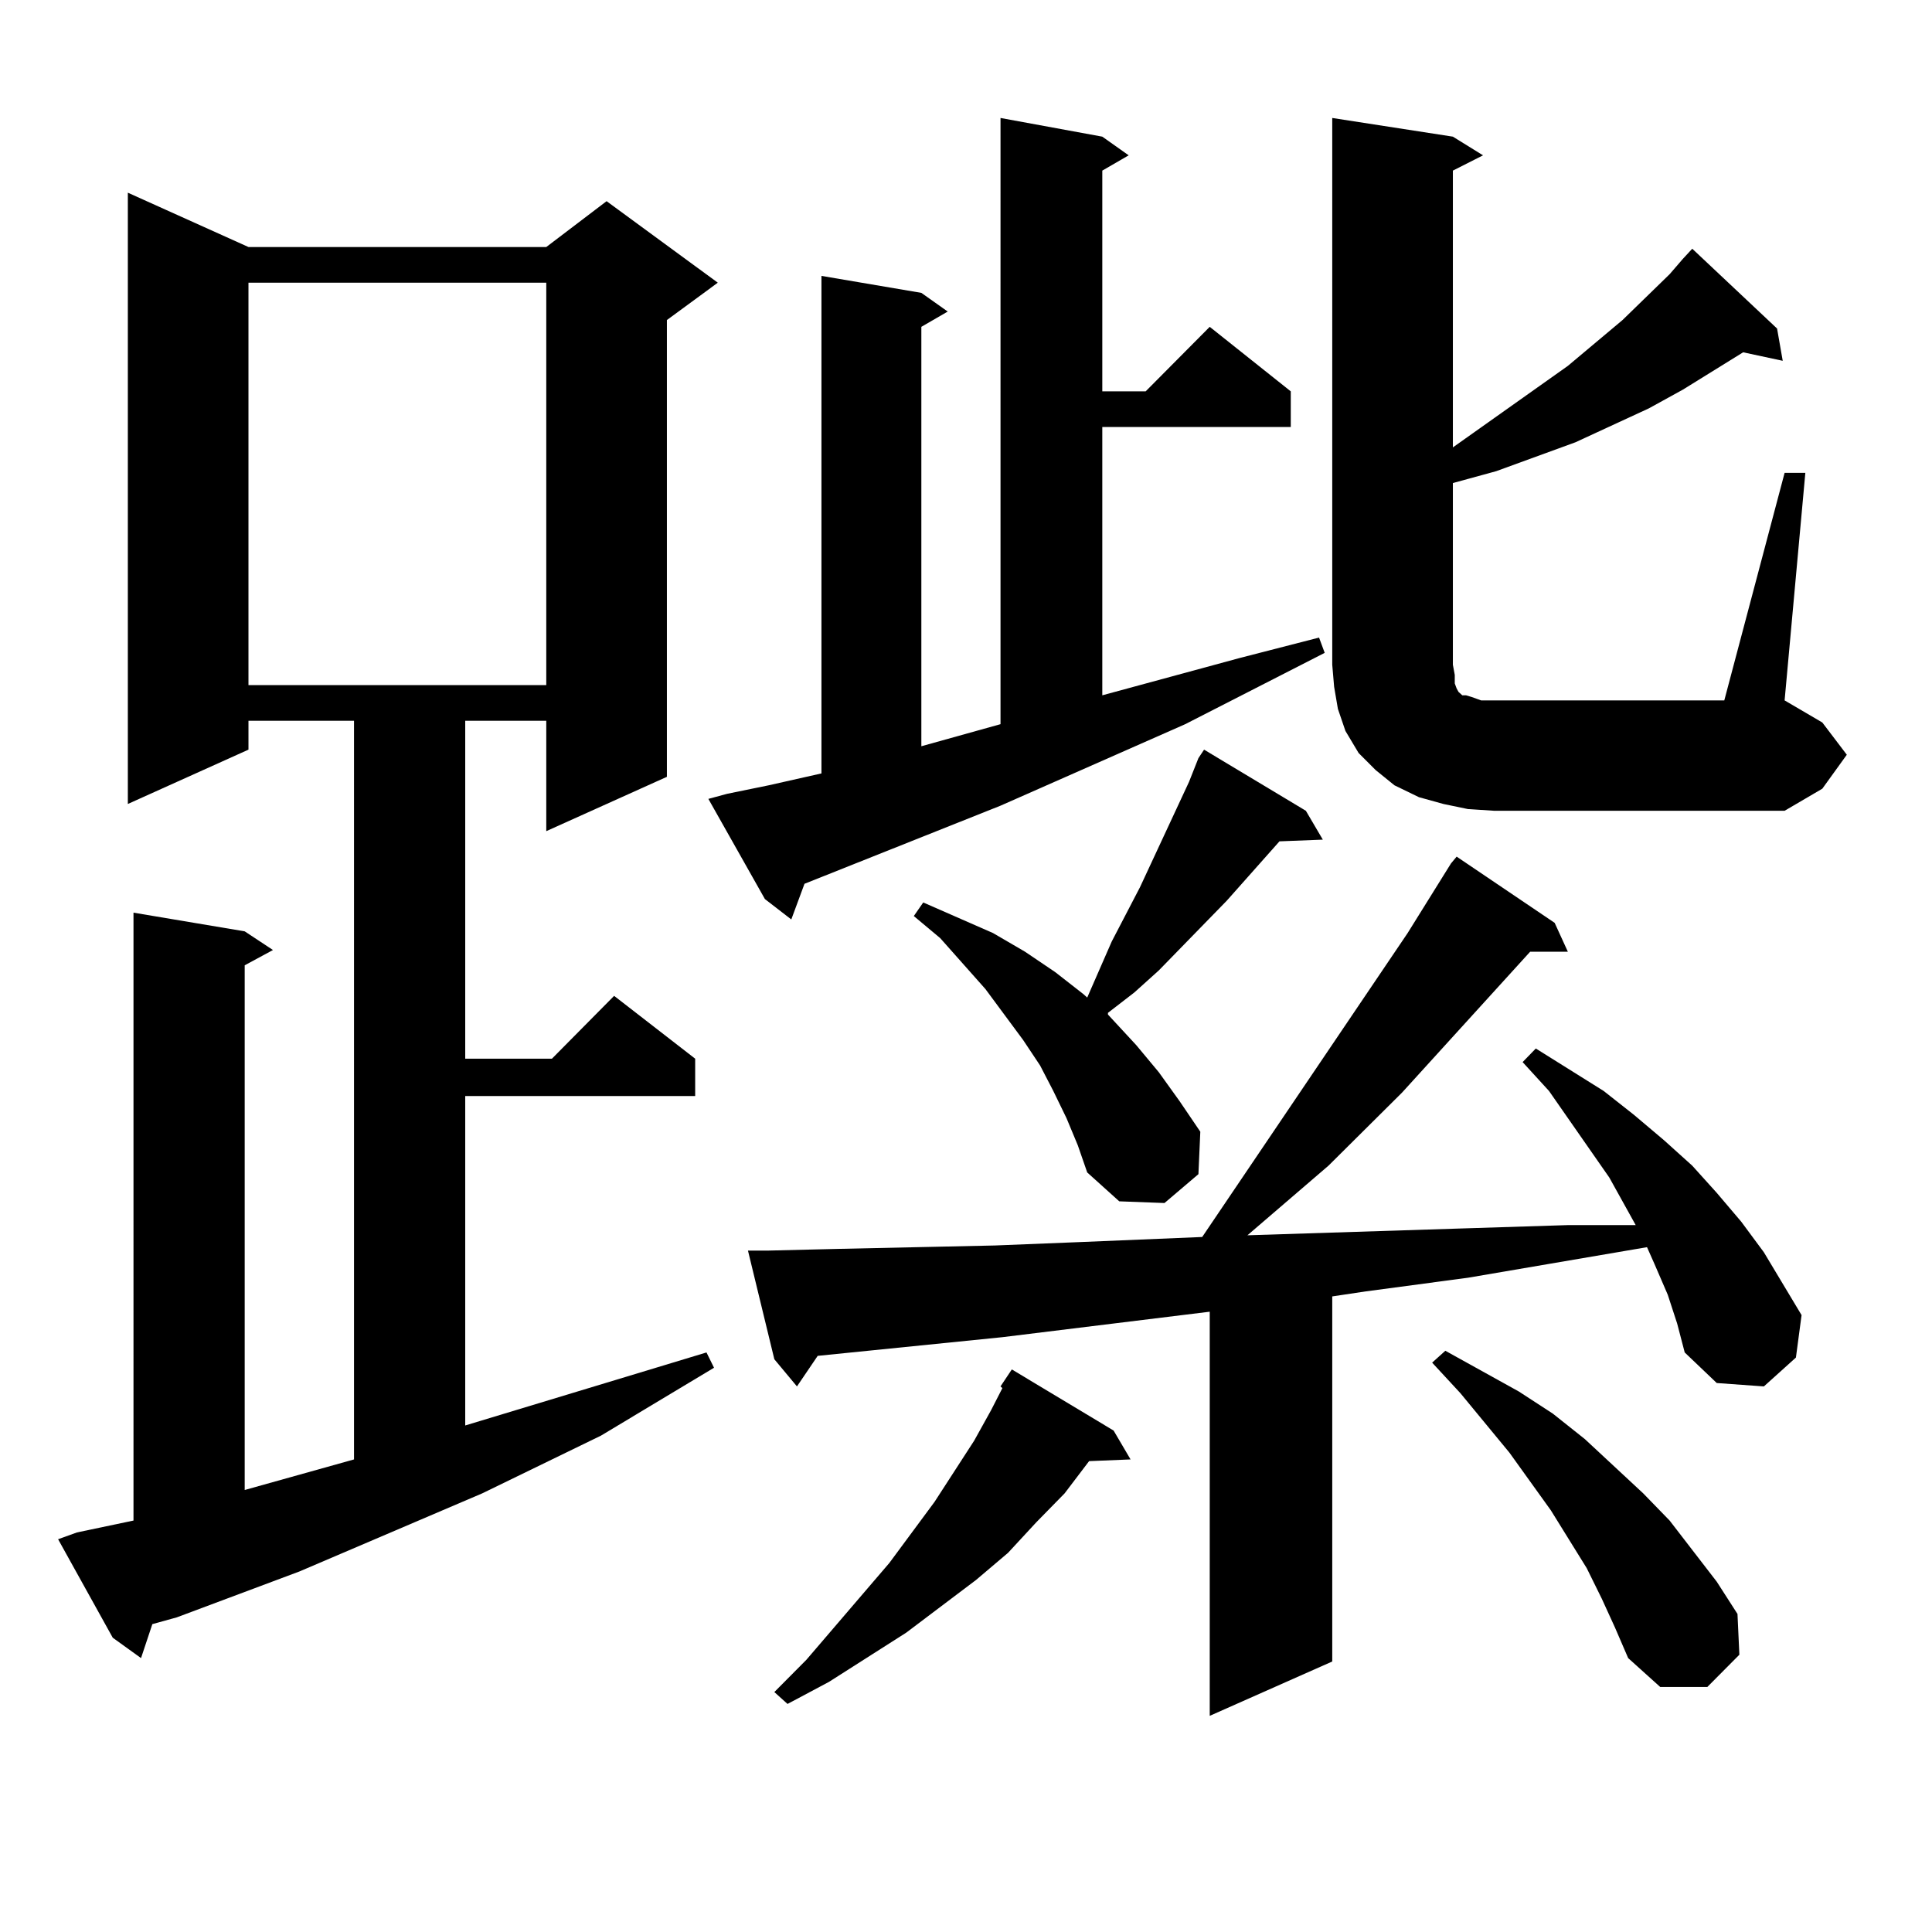 <?xml version="1.0" encoding="utf-8"?>
<!-- Generator: Adobe Illustrator 16.0.0, SVG Export Plug-In . SVG Version: 6.00 Build 0)  -->
<!DOCTYPE svg PUBLIC "-//W3C//DTD SVG 1.1//EN" "http://www.w3.org/Graphics/SVG/1.1/DTD/svg11.dtd">
<svg version="1.1" id="图层_1" xmlns="http://www.w3.org/2000/svg" xmlns:xlink="http://www.w3.org/1999/xlink" x="0px" y="0px"
	 width="1000px" height="1000px" viewBox="0 0 1000 1000" enable-background="new 0 0 1000 1000" xml:space="preserve">
<path d="M39.828,793.191l29.268-6.152V472.391l57.56,9.668l14.634,9.668l-14.634,7.91v271.582l56.584-15.82V373.074h-54.633v14.941
	l-62.438,28.125V99.734l62.438,28.125h154.143l31.219-23.73l57.56,42.188l-26.341,19.336v236.426l-62.438,28.125v-57.129h-41.95
	v174.902h44.877l32.194-32.52l41.95,32.52v19.336H240.799V737.82l124.875-37.793l3.902,7.91l-58.535,35.156l-61.462,29.883
	l-94.632,40.43l-63.413,23.73l-12.683,3.516l-5.854,17.578l-14.634-10.547l-28.292-50.977L39.828,793.191z M128.606,146.316v208.301
	h154.143V146.316H128.606z M376.405,410.867l21.463-4.395l27.316-6.152v-257.52l51.706,8.789l13.658,9.668l-13.658,7.91v217.09
	l40.975-11.426V61.063l52.682,9.668l13.658,9.668l-13.658,7.91v114.258h22.438l33.17-33.398l41.95,33.398v18.457h-97.559v138.867
	l71.218-19.336l40.975-10.547l2.927,7.91l-72.193,36.914l-95.607,42.188l-101.461,40.43l-6.829,18.457l-13.658-10.547
	l-29.268-51.855L376.405,410.867z M863.223,670.145l-6.829-15.82l-3.902-8.789l-92.681,15.82l-52.682,7.031l-17.561,2.637v188.965
	l-63.413,28.125v-209.18l-107.314,13.184l-95.607,9.668l-10.731,15.82l-11.707-14.063l-13.658-56.25h10.731l36.097-0.879
	l80.974-1.758l43.901-1.758l63.413-2.637l106.339-157.324l22.438-36.035l2.927-3.516l50.73,34.277l6.829,14.941h-19.512
	l-66.34,72.949l-38.048,37.793l-41.95,36.035l110.241-3.516l55.608-1.758h35.121L832.979,609.5l-31.219-44.824l-13.658-14.941
	l6.829-7.031l35.121,21.973l15.609,12.305l15.609,13.184l14.634,13.184l12.683,14.063l12.683,14.941l11.707,15.82l19.512,32.52
	l-2.927,21.973l-16.585,14.941l-24.39-1.758l-16.585-15.82l-3.902-14.941L863.223,670.145z M576.4,740.457l8.78,14.941
	l-21.463,0.879l-12.683,16.699l-14.634,14.941l-14.634,15.82l-16.585,14.063l-36.097,27.246l-39.999,25.488l-21.463,11.426
	l-6.829-6.152l16.585-16.699l42.926-50.098l23.414-31.641l20.487-31.641l8.78-15.82l5.854-11.426l-0.976-0.879l5.854-8.789
	L576.4,740.457z M552.011,578.738l-6.829-14.063l-6.829-13.184l-8.78-13.184l-19.512-26.367l-23.414-26.367l-13.658-11.426
	l4.878-7.031l36.097,15.82l16.585,9.668l15.609,10.547l14.634,11.426l1.951,1.758l12.683-29.004l14.634-28.125l12.683-27.246
	l12.683-27.246l4.878-12.305l2.927-4.395l52.682,31.641l8.78,14.941l-22.438,0.879l-27.316,30.762l-35.121,36.035l-12.683,11.426
	l-13.658,10.547v0.879l14.634,15.82l11.707,14.063l10.731,14.941l10.731,15.82l-0.976,21.973l-17.561,14.941l-23.414-0.879
	l-16.585-14.941l-4.878-14.063L552.011,578.738z M759.811,418.777l-12.683-2.637l-12.683-3.516l-12.683-6.152l-9.756-7.91
	l-8.78-8.789l-6.829-11.426l-3.902-11.426l-1.951-11.426l-0.976-11.426V61.063l62.438,9.668l15.609,9.668l-15.609,7.91V231.57
	l59.511-42.188l28.292-23.73l24.39-23.73l6.829-7.91l4.878-5.273l43.901,41.309l2.927,16.699l-20.487-4.395l-31.219,19.336
	l-17.561,9.668l-38.048,17.578l-40.975,14.941l-22.438,6.152v94.043l0.976,5.273v4.395l0.976,2.637l0.976,1.758l0.976,0.879
	l0.976,0.879h1.951l2.927,0.879l4.878,1.758h6.829H892.49l31.219-117.773h10.731l-10.731,117.773l19.512,11.426l12.683,16.699
	l-12.683,17.578l-19.512,11.426h-150.24L759.811,418.777z M829.077,827.469l-7.805-15.82l-18.536-29.883l-21.463-29.883
	l-25.365-30.762l-14.634-15.82l6.829-6.152l38.048,21.094l17.561,11.426l16.585,13.184l30.243,28.125l13.658,14.063l24.39,31.641
	l10.731,16.699l0.976,21.094l-16.585,16.699h-24.39l-16.585-14.941l-6.829-15.82L829.077,827.469z"/>
</svg>
